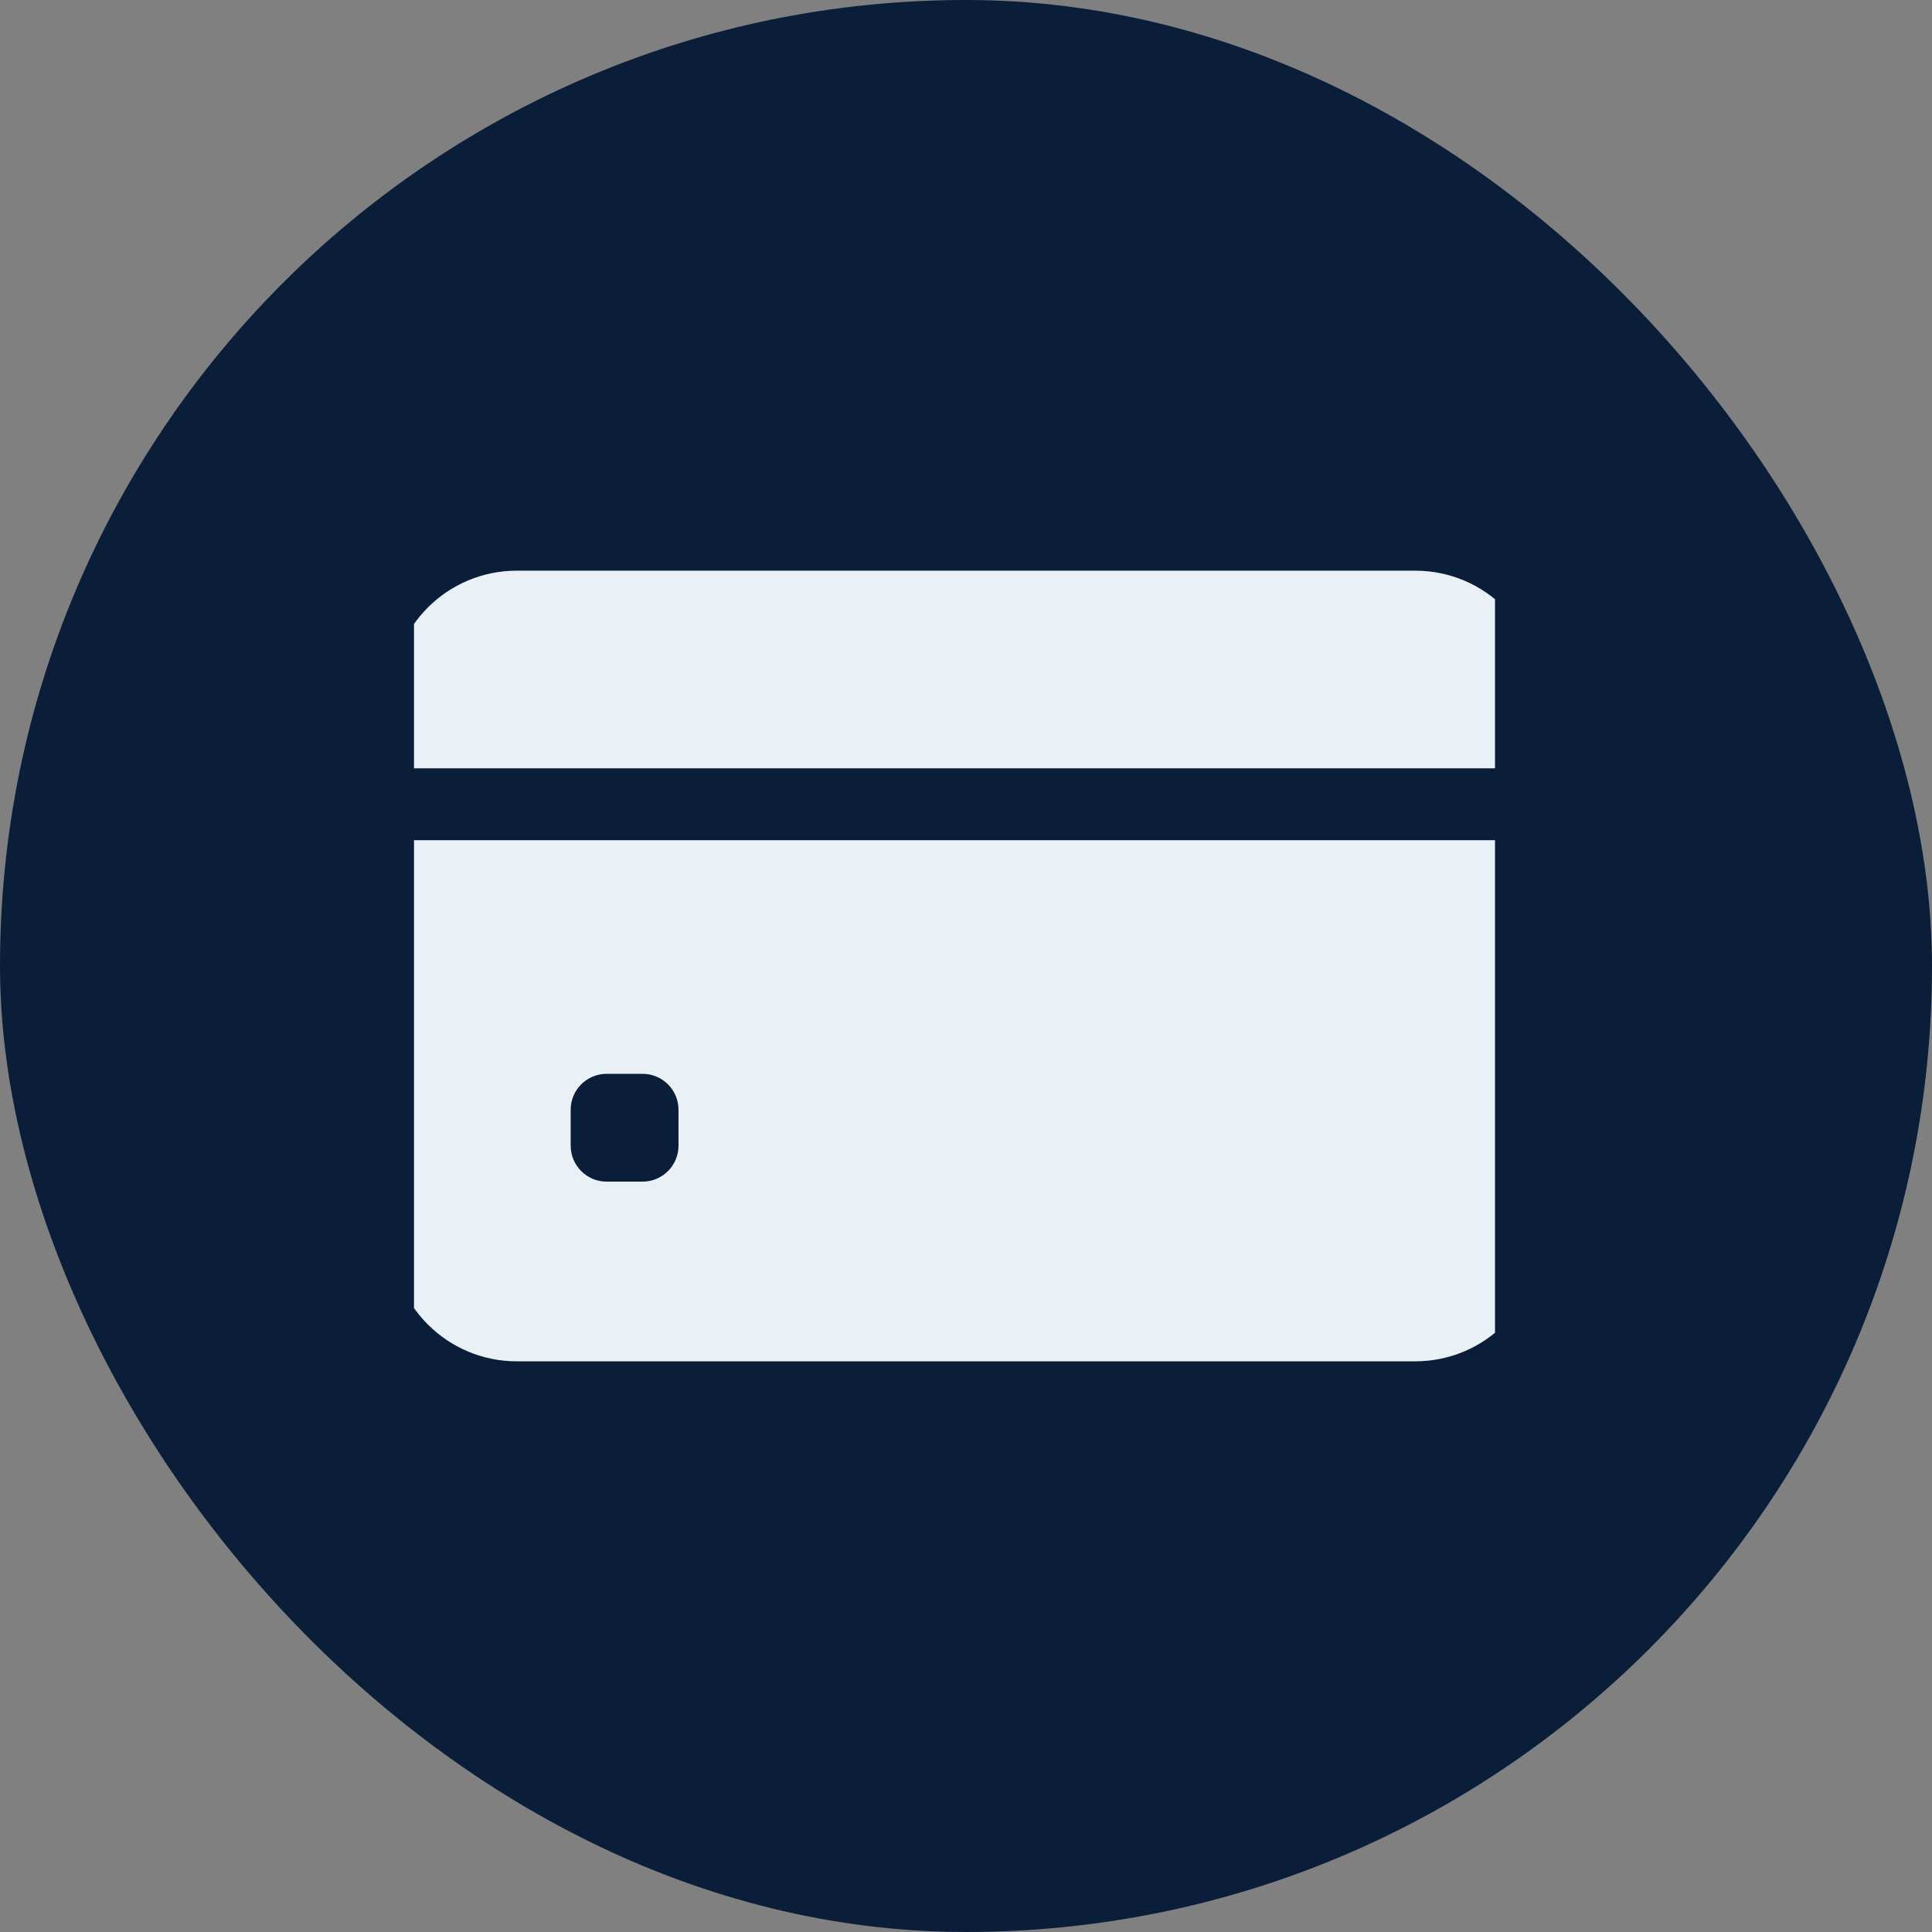 <svg width="84" height="84" viewBox="0 0 84 84" fill="none" xmlns="http://www.w3.org/2000/svg">
<rect x="0" y="0" width="84" height="84" fill="#808080" stroke="none"/>
<rect width="84" height="84" rx="42" fill="#0A1E3A"/>
<g clip-path="url(#clip0_37_15441)">
<path d="M67 32.918V30.281C67 27.261 64.552 24.812 61.531 24.812H22.469C19.448 24.812 17 27.261 17 30.281V32.918C17 33.188 17.219 33.406 17.488 33.406H66.512C66.781 33.406 67 33.188 67 32.918Z" fill="#E9F1F7"/>
<path d="M17 37.02V53.719C17 56.739 19.448 59.188 22.469 59.188H61.531C64.552 59.188 67 56.739 67 53.719V37.02C67 36.75 66.781 36.531 66.512 36.531H17.488C17.219 36.531 17 36.75 17 37.02ZM29.5 49.812C29.5 50.675 28.8 51.375 27.938 51.375H26.375C25.512 51.375 24.812 50.675 24.812 49.812V48.25C24.812 47.387 25.512 46.688 26.375 46.688H27.938C28.8 46.688 29.5 47.387 29.5 48.25V49.812Z" fill="#E9F1F7"/>
</g>
<defs>
<clipPath id="clip0_37_15441">
<rect width="47" height="47" fill="white" transform="translate(18 18.686)"/>
</clipPath>
</defs>
</svg>
